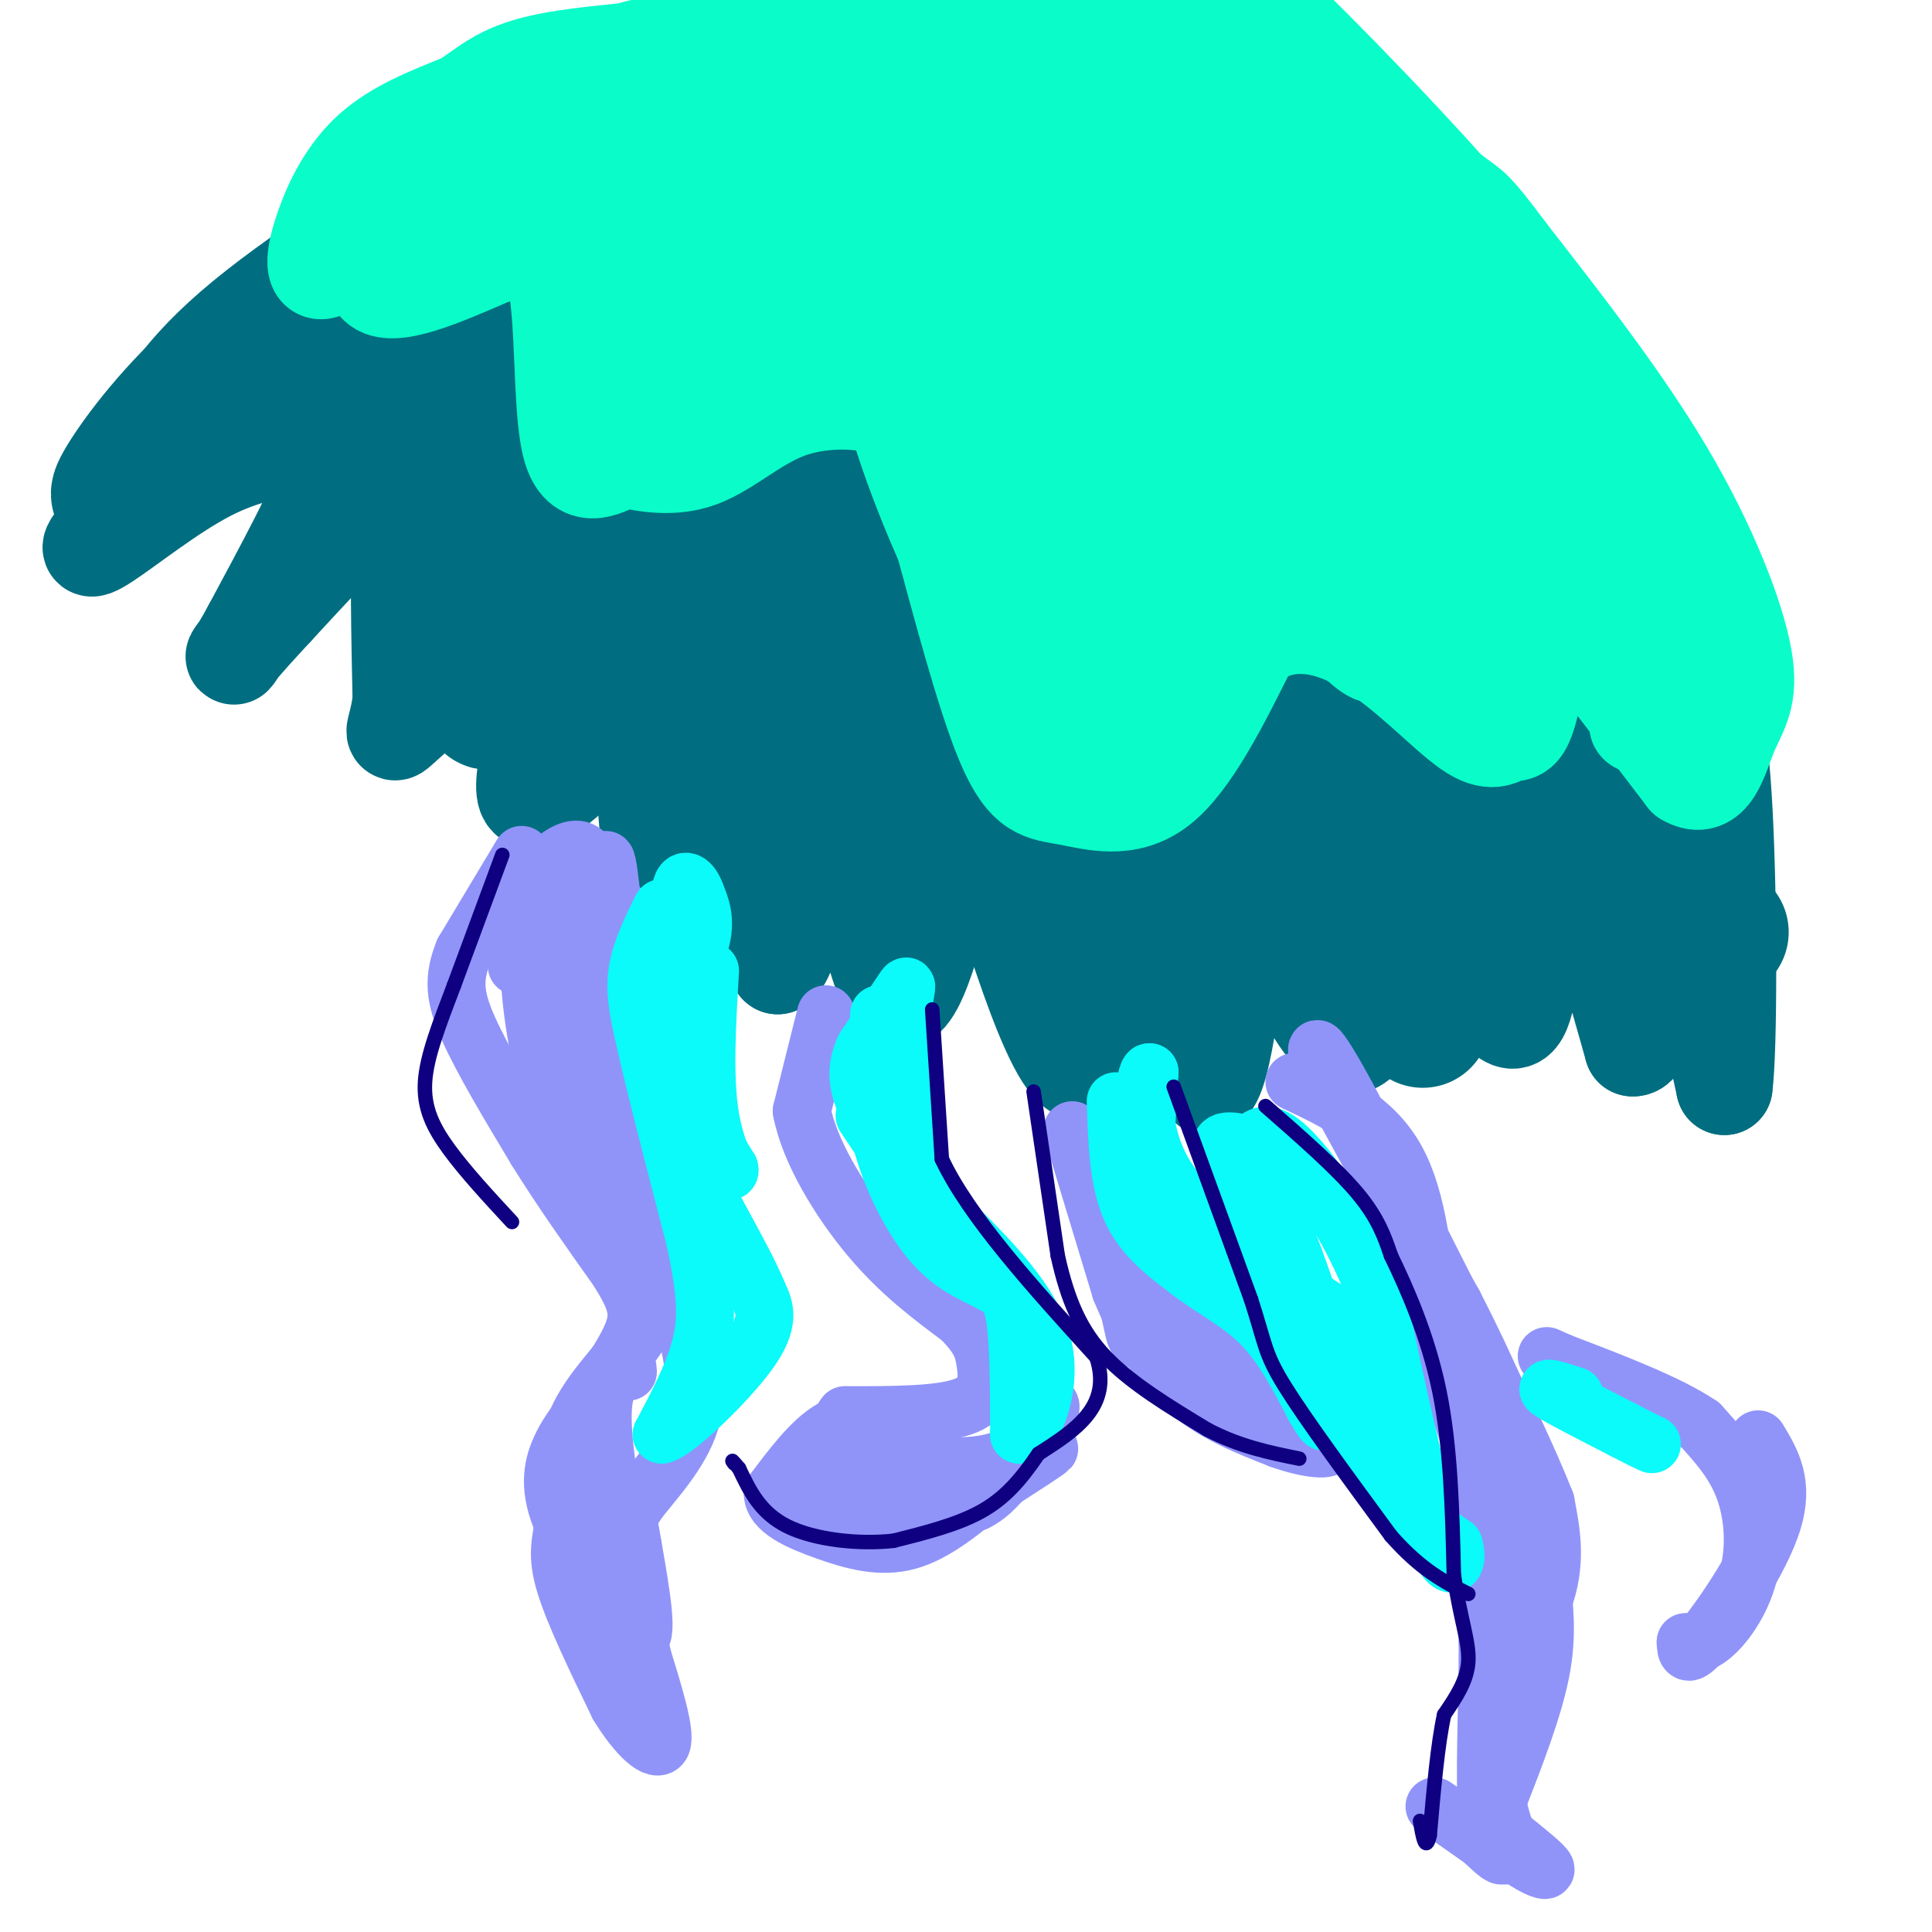 <svg viewBox='0 0 400 400' version='1.1' xmlns='http://www.w3.org/2000/svg' xmlns:xlink='http://www.w3.org/1999/xlink'><g fill='none' stroke='#006E80' stroke-width='20' stroke-linecap='round' stroke-linejoin='round'><path d='M97,38c0.000,0.000 28.000,-11.000 28,-11'/><path d='M125,27c13.167,-3.667 32.083,-7.333 51,-11'/><path d='M176,16c13.844,-2.333 22.956,-2.667 29,-2c6.044,0.667 9.022,2.333 12,4'/><path d='M217,18c9.000,3.833 25.500,11.417 42,19'/><path d='M259,37c11.333,5.533 18.667,9.867 25,15c6.333,5.133 11.667,11.067 17,17'/><path d='M301,69c8.333,13.667 20.667,39.333 33,65'/><path d='M334,134c8.067,17.044 11.733,27.156 14,37c2.267,9.844 3.133,19.422 4,29'/><path d='M352,200c1.500,9.000 3.250,17.000 5,25'/><path d='M357,225c1.000,-7.356 1.000,-38.244 0,-57c-1.000,-18.756 -3.000,-25.378 -5,-32'/><path d='M352,136c-4.200,-14.222 -12.200,-33.778 -22,-50c-9.800,-16.222 -21.400,-29.111 -33,-42'/><path d='M297,44c-12.022,-10.933 -25.578,-17.267 -39,-22c-13.422,-4.733 -26.711,-7.867 -40,-11'/><path d='M218,11c-9.905,-2.738 -14.667,-4.083 -22,-5c-7.333,-0.917 -17.238,-1.405 -28,0c-10.762,1.405 -22.381,4.702 -34,8'/><path d='M134,14c-14.533,5.511 -33.867,15.289 -45,24c-11.133,8.711 -14.067,16.356 -17,24'/><path d='M72,62c-10.500,11.167 -28.250,27.083 -46,43'/><path d='M26,105c-9.024,9.000 -8.583,10.000 -4,7c4.583,-3.000 13.310,-10.000 21,-14c7.690,-4.000 14.345,-5.000 21,-6'/><path d='M64,92c3.964,-1.476 3.375,-2.167 4,-2c0.625,0.167 2.464,1.190 0,8c-2.464,6.810 -9.232,19.405 -16,32'/><path d='M52,130c-3.511,6.489 -4.289,6.711 -3,5c1.289,-1.711 4.644,-5.356 8,-9'/><path d='M57,126c6.262,-6.810 17.917,-19.333 23,-24c5.083,-4.667 3.595,-1.476 3,7c-0.595,8.476 -0.298,22.238 0,36'/><path d='M83,145c-0.976,7.607 -3.417,8.625 3,3c6.417,-5.625 21.690,-17.893 28,-21c6.310,-3.107 3.655,2.946 1,9'/><path d='M115,136c-2.156,8.600 -8.044,25.600 -6,29c2.044,3.400 12.022,-6.800 22,-17'/><path d='M131,148c3.614,5.319 1.649,27.116 5,30c3.351,2.884 12.018,-13.147 16,-20c3.982,-6.853 3.281,-4.530 4,4c0.719,8.530 2.860,23.265 5,38'/><path d='M161,200c2.927,-1.391 7.746,-23.870 10,-35c2.254,-11.130 1.944,-10.911 4,2c2.056,12.911 6.476,38.515 11,40c4.524,1.485 9.150,-21.147 12,-31c2.850,-9.853 3.925,-6.926 5,-4'/><path d='M203,172c4.905,13.798 14.667,50.292 21,50c6.333,-0.292 9.238,-37.369 13,-43c3.762,-5.631 8.381,20.185 13,46'/><path d='M250,225c3.566,-0.912 5.980,-26.192 7,-38c1.020,-11.808 0.644,-10.144 5,1c4.356,11.144 13.442,31.770 19,28c5.558,-3.770 7.588,-31.934 9,-43c1.412,-11.066 2.206,-5.033 3,1'/><path d='M293,174c5.071,11.667 16.250,40.333 21,37c4.750,-3.333 3.071,-38.667 6,-43c2.929,-4.333 10.464,22.333 18,49'/><path d='M338,217c4.000,0.667 5.000,-22.167 6,-45'/></g>
<g fill='none' stroke='#006E80' stroke-width='28' stroke-linecap='round' stroke-linejoin='round'><path d='M176,25c-13.267,-1.467 -26.533,-2.933 -35,-3c-8.467,-0.067 -12.133,1.267 -18,4c-5.867,2.733 -13.933,6.867 -22,11'/><path d='M101,37c-13.156,7.667 -35.044,21.333 -48,32c-12.956,10.667 -16.978,18.333 -21,26'/><path d='M32,95c-5.488,6.381 -8.708,9.333 -7,6c1.708,-3.333 8.345,-12.952 18,-22c9.655,-9.048 22.327,-17.524 35,-26'/><path d='M78,53c9.067,-7.598 14.234,-13.593 24,-19c9.766,-5.407 24.129,-10.225 31,-13c6.871,-2.775 6.249,-3.507 17,-1c10.751,2.507 32.876,8.254 55,14'/><path d='M205,34c19.699,9.209 41.445,25.231 58,41c16.555,15.769 27.919,31.284 32,42c4.081,10.716 0.880,16.633 2,25c1.120,8.367 6.560,19.183 12,30'/><path d='M309,172c2.807,0.487 3.824,-13.295 0,-33c-3.824,-19.705 -12.489,-45.333 -11,-45c1.489,0.333 13.132,26.628 19,43c5.868,16.372 5.962,22.821 6,24c0.038,1.179 0.019,-2.910 0,-7'/><path d='M323,154c0.132,-6.301 0.463,-18.554 0,-26c-0.463,-7.446 -1.720,-10.086 -6,-17c-4.280,-6.914 -11.584,-18.103 -17,-25c-5.416,-6.897 -8.946,-9.503 -20,-15c-11.054,-5.497 -29.633,-13.886 -40,-18c-10.367,-4.114 -12.522,-3.954 -28,-4c-15.478,-0.046 -44.279,-0.299 -59,1c-14.721,1.299 -15.360,4.149 -16,7'/><path d='M137,57c-17.619,5.500 -53.667,15.750 -67,18c-13.333,2.250 -3.952,-3.500 14,-11c17.952,-7.500 44.476,-16.750 71,-26'/><path d='M155,38c3.523,-0.976 -23.169,9.584 -29,15c-5.831,5.416 9.199,5.689 17,10c7.801,4.311 8.372,12.660 4,17c-4.372,4.340 -13.686,4.670 -23,5'/><path d='M124,85c-6.909,-0.423 -12.681,-3.981 -18,1c-5.319,4.981 -10.186,18.500 -2,30c8.186,11.500 29.424,20.982 42,25c12.576,4.018 16.491,2.571 18,1c1.509,-1.571 0.611,-3.266 1,-5c0.389,-1.734 2.066,-3.505 -8,-9c-10.066,-5.495 -31.876,-14.713 -43,-21c-11.124,-6.287 -11.562,-9.644 -12,-13'/><path d='M102,94c-5.607,-6.774 -13.625,-17.208 -17,-16c-3.375,1.208 -2.107,14.060 1,24c3.107,9.940 8.054,16.970 13,24'/><path d='M99,126c2.689,9.644 2.911,21.756 2,19c-0.911,-2.756 -2.956,-20.378 -5,-38'/><path d='M96,107c-4.305,-11.150 -12.568,-20.024 -2,-13c10.568,7.024 39.967,29.944 67,42c27.033,12.056 51.701,13.246 42,12c-9.701,-1.246 -53.772,-4.927 -71,-6c-17.228,-1.073 -7.614,0.464 2,2'/><path d='M134,144c12.251,4.146 41.878,13.510 71,18c29.122,4.490 57.738,4.105 42,3c-15.738,-1.105 -75.830,-2.929 -95,-2c-19.170,0.929 2.583,4.610 24,8c21.417,3.390 42.497,6.490 67,8c24.503,1.510 52.429,1.432 61,1c8.571,-0.432 -2.215,-1.216 -13,-2'/><path d='M291,178c-29.365,-1.103 -96.277,-2.859 -81,-2c15.277,0.859 112.744,4.333 115,5c2.256,0.667 -90.700,-1.474 -124,-1c-33.300,0.474 -6.943,3.564 13,6c19.943,2.436 33.471,4.218 47,6'/><path d='M261,192c31.044,1.156 85.156,1.044 94,1c8.844,-0.044 -27.578,-0.022 -64,0'/><path d='M291,193c-10.000,1.833 -3.000,6.417 4,11'/><path d='M295,204c0.259,4.582 -1.093,10.536 0,5c1.093,-5.536 4.631,-22.562 6,-30c1.369,-7.438 0.569,-5.289 2,-2c1.431,3.289 5.093,7.718 7,8c1.907,0.282 2.057,-3.584 1,-11c-1.057,-7.416 -3.323,-18.381 -7,-28c-3.677,-9.619 -8.765,-17.891 -14,-25c-5.235,-7.109 -10.618,-13.054 -16,-19'/><path d='M274,102c-9.235,-6.987 -24.323,-14.953 -24,-18c0.323,-3.047 16.056,-1.175 -9,-2c-25.056,-0.825 -90.903,-4.346 -115,-5c-24.097,-0.654 -6.444,1.559 -1,3c5.444,1.441 -1.319,2.109 9,4c10.319,1.891 37.721,5.004 54,8c16.279,2.996 21.436,5.875 27,8c5.564,2.125 11.537,3.495 22,11c10.463,7.505 25.418,21.144 30,25c4.582,3.856 -1.209,-2.072 -7,-8'/><path d='M260,128c-12.249,-7.305 -39.370,-21.568 -59,-29c-19.630,-7.432 -31.768,-8.033 -45,-10c-13.232,-1.967 -27.560,-5.301 -28,-1c-0.440,4.301 13.006,16.235 13,19c-0.006,2.765 -13.466,-3.640 7,4c20.466,7.640 74.856,29.326 92,34c17.144,4.674 -2.959,-7.665 -23,-17c-20.041,-9.335 -40.021,-15.668 -60,-22'/><path d='M157,106c-9.140,-0.475 -1.991,9.339 11,18c12.991,8.661 31.822,16.169 57,27c25.178,10.831 56.703,24.986 68,24c11.297,-0.986 2.368,-17.114 -3,-27c-5.368,-9.886 -7.173,-13.530 -9,-18c-1.827,-4.470 -3.675,-9.765 -11,-19c-7.325,-9.235 -20.126,-22.409 -27,-29c-6.874,-6.591 -7.821,-6.597 -18,-7c-10.179,-0.403 -29.589,-1.201 -49,-2'/><path d='M176,73c-10.225,-1.606 -11.286,-4.621 -3,0c8.286,4.621 25.919,16.878 39,22c13.081,5.122 21.609,3.111 37,14c15.391,10.889 37.646,34.680 46,40c8.354,5.320 2.806,-7.832 -1,-19c-3.806,-11.168 -5.871,-20.353 -16,-32c-10.129,-11.647 -28.323,-25.756 -41,-33c-12.677,-7.244 -19.839,-7.622 -27,-8'/><path d='M210,57c-2.095,11.036 6.167,42.625 23,73c16.833,30.375 42.238,59.536 45,60c2.762,0.464 -17.119,-27.768 -37,-56'/><path d='M237,132c0.000,0.000 48.000,13.000 48,13'/><path d='M272,135c0.000,0.000 -10.000,6.000 -10,6'/><path d='M326,166c0.000,0.000 -86.000,-29.000 -86,-29'/><path d='M224,136c0.000,0.000 11.000,5.000 11,5'/></g>
<g fill='none' stroke='#0AFDC9' stroke-width='20' stroke-linecap='round' stroke-linejoin='round'><path d='M174,8c0.000,0.000 -33.000,1.000 -33,1'/><path d='M141,9c-7.889,0.333 -11.111,0.667 -20,6c-8.889,5.333 -23.444,15.667 -38,26'/><path d='M83,41c-6.155,3.167 -2.542,-1.917 -3,1c-0.458,2.917 -4.988,13.833 -2,17c2.988,3.167 13.494,-1.417 24,-6'/><path d='M102,53c6.607,-1.786 11.125,-3.250 13,5c1.875,8.250 1.107,26.214 3,34c1.893,7.786 6.446,5.393 11,3'/><path d='M129,95c4.517,1.037 10.310,2.129 16,0c5.690,-2.129 11.278,-7.478 18,-10c6.722,-2.522 14.579,-2.218 19,-1c4.421,1.218 5.406,3.348 7,8c1.594,4.652 3.797,11.826 6,19'/><path d='M195,111c3.327,12.075 8.644,32.762 13,43c4.356,10.238 7.750,10.026 13,11c5.250,0.974 12.357,3.136 19,-2c6.643,-5.136 12.821,-17.568 19,-30'/><path d='M259,133c7.217,-5.433 15.760,-4.017 24,1c8.240,5.017 16.178,13.633 21,17c4.822,3.367 6.529,1.483 8,1c1.471,-0.483 2.706,0.433 4,-3c1.294,-3.433 2.647,-11.217 4,-19'/><path d='M320,130c0.667,-4.333 0.333,-5.667 5,0c4.667,5.667 14.333,18.333 24,31'/><path d='M349,161c5.419,3.268 6.968,-4.062 9,-9c2.032,-4.938 4.547,-7.483 3,-16c-1.547,-8.517 -7.156,-23.005 -16,-38c-8.844,-14.995 -20.922,-30.498 -33,-46'/><path d='M312,52c-6.786,-9.131 -7.250,-8.958 -10,-11c-2.750,-2.042 -7.786,-6.298 -25,-12c-17.214,-5.702 -46.607,-12.851 -76,-20'/><path d='M201,9c-18.813,-4.195 -27.847,-4.681 -45,-2c-17.153,2.681 -42.426,8.530 -54,12c-11.574,3.470 -9.450,4.563 -6,5c3.450,0.437 8.225,0.219 13,0'/><path d='M109,24c6.964,-0.548 17.875,-1.917 16,-1c-1.875,0.917 -16.536,4.119 -26,8c-9.464,3.881 -13.732,8.440 -18,13'/><path d='M81,44c-5.856,5.051 -11.498,11.179 -14,12c-2.502,0.821 -1.866,-3.663 0,-9c1.866,-5.337 4.962,-11.525 10,-16c5.038,-4.475 12.019,-7.238 19,-10'/><path d='M96,21c4.869,-3.171 7.542,-6.097 16,-8c8.458,-1.903 22.700,-2.781 36,-4c13.300,-1.219 25.657,-2.777 40,-3c14.343,-0.223 30.671,0.888 47,2'/><path d='M235,8c11.813,0.619 17.847,1.166 24,4c6.153,2.834 12.426,7.955 22,19c9.574,11.045 22.450,28.013 29,38c6.550,9.987 6.775,12.994 7,16'/><path d='M317,85c3.995,0.868 10.483,-4.963 0,-16c-10.483,-11.037 -37.938,-27.279 -64,-37c-26.062,-9.721 -50.732,-12.920 -73,-14c-22.268,-1.080 -42.134,-0.040 -62,1'/><path d='M118,19c-12.010,0.573 -11.033,1.504 -3,3c8.033,1.496 23.124,3.557 31,5c7.876,1.443 8.536,2.270 0,3c-8.536,0.730 -26.268,1.365 -44,2'/><path d='M102,32c-10.490,0.971 -14.714,2.398 -5,3c9.714,0.602 33.367,0.378 43,3c9.633,2.622 5.247,8.091 -1,12c-6.247,3.909 -14.356,6.260 -16,9c-1.644,2.740 3.178,5.870 8,9'/><path d='M131,68c1.343,5.242 0.700,13.848 2,13c1.300,-0.848 4.542,-11.152 11,-16c6.458,-4.848 16.131,-4.242 25,0c8.869,4.242 16.935,12.121 25,20'/><path d='M194,85c9.833,13.500 21.917,37.250 34,61'/><path d='M228,146c6.825,6.975 6.887,-6.087 7,-20c0.113,-13.913 0.278,-28.678 -2,-24c-2.278,4.678 -6.998,28.798 -5,34c1.998,5.202 10.714,-8.514 15,-18c4.286,-9.486 4.143,-14.743 4,-20'/><path d='M247,98c8.137,5.107 26.480,27.874 34,35c7.520,7.126 4.217,-1.389 -2,-13c-6.217,-11.611 -15.348,-26.317 -13,-25c2.348,1.317 16.174,18.659 30,36'/><path d='M296,131c-1.214,-9.821 -19.250,-52.375 -17,-55c2.250,-2.625 24.786,34.679 33,47c8.214,12.321 2.107,-0.339 -4,-13'/><path d='M308,110c-9.879,-17.769 -32.576,-55.691 -25,-50c7.576,5.691 45.424,54.994 53,63c7.576,8.006 -15.121,-25.284 -27,-41c-11.879,-15.716 -12.939,-13.858 -14,-12'/><path d='M295,70c4.590,5.726 23.065,26.040 33,45c9.935,18.960 11.329,36.566 11,35c-0.329,-1.566 -2.380,-22.305 -5,-35c-2.620,-12.695 -5.810,-17.348 -9,-22'/><path d='M325,93c-1.800,-6.133 -1.800,-10.467 -12,-25c-10.200,-14.533 -30.600,-39.267 -51,-64'/><path d='M262,4c-8.301,-11.317 -3.555,-7.611 10,6c13.555,13.611 35.919,37.126 50,56c14.081,18.874 19.880,33.107 23,43c3.120,9.893 3.560,15.447 4,21'/><path d='M349,130c1.379,7.185 2.828,14.649 0,11c-2.828,-3.649 -9.933,-18.411 -13,-25c-3.067,-6.589 -2.095,-5.005 -14,-16c-11.905,-10.995 -36.687,-34.570 -52,-46c-15.313,-11.430 -21.156,-10.715 -27,-10'/><path d='M243,44c-12.044,-2.809 -28.656,-4.833 -48,-4c-19.344,0.833 -41.422,4.522 -41,3c0.422,-1.522 23.344,-8.256 41,-10c17.656,-1.744 30.044,1.502 34,3c3.956,1.498 -0.522,1.249 -5,1'/><path d='M224,37c-12.250,-1.774 -40.375,-6.708 -58,-2c-17.625,4.708 -24.750,19.060 -28,28c-3.250,8.940 -2.625,12.470 -2,16'/><path d='M136,79c10.309,1.461 37.083,-2.888 52,-6c14.917,-3.112 17.978,-4.989 0,-9c-17.978,-4.011 -56.994,-10.157 -72,-14c-15.006,-3.843 -6.002,-5.384 -6,-6c0.002,-0.616 -8.999,-0.308 -18,0'/><path d='M92,44c-7.827,-0.588 -18.396,-2.058 -3,0c15.396,2.058 56.756,7.644 76,13c19.244,5.356 16.374,10.480 19,23c2.626,12.520 10.750,32.434 17,44c6.250,11.566 10.625,14.783 15,18'/><path d='M216,142c2.208,4.382 0.228,6.338 0,9c-0.228,2.662 1.296,6.030 5,7c3.704,0.970 9.587,-0.458 13,0c3.413,0.458 4.357,2.802 5,-4c0.643,-6.802 0.987,-22.751 2,-31c1.013,-8.249 2.696,-8.798 -3,-20c-5.696,-11.202 -18.770,-33.058 -24,-36c-5.230,-2.942 -2.615,13.029 0,29'/><path d='M214,96c2.397,10.112 8.391,20.891 13,29c4.609,8.109 7.833,13.549 11,4c3.167,-9.549 6.276,-34.085 5,-52c-1.276,-17.915 -6.937,-29.207 -10,-24c-3.063,5.207 -3.528,26.915 1,47c4.528,20.085 14.049,38.549 19,40c4.951,1.451 5.333,-14.109 5,-25c-0.333,-10.891 -1.381,-17.112 -4,-23c-2.619,-5.888 -6.810,-11.444 -11,-17'/><path d='M243,75c-4.880,-7.835 -11.581,-18.923 -4,-6c7.581,12.923 29.444,49.856 36,55c6.556,5.144 -2.197,-21.500 -14,-45c-11.803,-23.500 -26.658,-43.857 -23,-40c3.658,3.857 25.829,31.929 48,60'/><path d='M286,99c14.322,17.729 26.128,32.051 11,18c-15.128,-14.051 -57.188,-56.475 -80,-71c-22.812,-14.525 -26.375,-1.150 -27,5c-0.625,6.150 1.687,5.075 4,4'/><path d='M194,55c21.405,4.828 72.917,14.899 68,15c-4.917,0.101 -66.263,-9.769 -89,-13c-22.737,-3.231 -6.866,0.176 -2,3c4.866,2.824 -1.273,5.066 5,12c6.273,6.934 24.958,18.559 34,24c9.042,5.441 8.441,4.697 9,4c0.559,-0.697 2.280,-1.349 4,-2'/><path d='M298,132c0.000,0.000 6.000,7.000 6,7'/></g>
<g fill='none' stroke='#9094F9' stroke-width='12' stroke-linecap='round' stroke-linejoin='round'><path d='M108,177c0.000,0.000 -12.000,20.000 -12,20'/><path d='M96,197c-2.267,5.556 -1.933,9.444 1,16c2.933,6.556 8.467,15.778 14,25'/><path d='M111,238c5.167,8.333 11.083,16.667 17,25'/><path d='M128,263c3.756,6.067 4.644,8.733 3,13c-1.644,4.267 -5.822,10.133 -10,16'/><path d='M121,292c-2.488,3.750 -3.708,5.125 -5,8c-1.292,2.875 -2.655,7.250 0,14c2.655,6.750 9.327,15.875 16,25'/><path d='M132,339c2.500,1.000 0.750,-9.000 -1,-19'/><path d='M131,320c-0.607,-4.238 -1.625,-5.333 1,-9c2.625,-3.667 8.893,-9.905 11,-17c2.107,-7.095 0.054,-15.048 -2,-23'/><path d='M141,271c-1.867,-9.089 -5.533,-20.311 -7,-30c-1.467,-9.689 -0.733,-17.844 0,-26'/><path d='M134,215c0.400,-7.200 1.400,-12.200 0,-17c-1.400,-4.800 -5.200,-9.400 -9,-14'/><path d='M125,184c-2.143,-4.119 -3.000,-7.417 -5,-8c-2.000,-0.583 -5.143,1.548 -7,4c-1.857,2.452 -2.429,5.226 -3,8'/><path d='M110,188c-0.726,6.083 -1.042,17.292 2,31c3.042,13.708 9.440,29.917 11,30c1.560,0.083 -1.720,-15.958 -5,-32'/><path d='M118,217c-1.345,-12.690 -2.208,-28.417 -3,-30c-0.792,-1.583 -1.512,10.976 0,22c1.512,11.024 5.256,20.512 9,30'/><path d='M124,239c1.489,-8.800 0.711,-45.800 1,-57c0.289,-11.200 1.644,3.400 3,18'/><path d='M128,200c0.310,9.179 -0.417,23.125 1,34c1.417,10.875 4.976,18.679 6,25c1.024,6.321 -0.488,11.161 -2,16'/><path d='M133,275c-3.067,5.556 -9.733,11.444 -13,18c-3.267,6.556 -3.133,13.778 -3,21'/><path d='M117,314c-0.956,5.267 -1.844,7.933 0,14c1.844,6.067 6.422,15.533 11,25'/><path d='M128,353c3.889,6.467 8.111,10.133 9,8c0.889,-2.133 -1.556,-10.067 -4,-18'/><path d='M133,343c-2.578,-12.178 -7.022,-33.622 -8,-45c-0.978,-11.378 1.511,-12.689 4,-14'/><path d='M129,284c0.833,-2.333 0.917,-1.167 1,0'/><path d='M107,200c0.000,0.000 0.000,-3.000 0,-3'/><path d='M171,210c0.000,0.000 -5.000,20.000 -5,20'/><path d='M166,230c1.489,8.133 7.711,18.467 14,26c6.289,7.533 12.644,12.267 19,17'/><path d='M199,273c4.012,4.155 4.542,6.042 5,9c0.458,2.958 0.845,6.988 -4,9c-4.845,2.012 -14.923,2.006 -25,2'/><path d='M175,293c-2.956,3.244 2.156,10.356 8,14c5.844,3.644 12.422,3.822 19,4'/><path d='M202,311c5.667,-2.667 10.333,-11.333 15,-20'/><path d='M217,291c1.800,-0.978 -1.200,6.578 -7,10c-5.800,3.422 -14.400,2.711 -23,2'/><path d='M187,303c-4.238,-1.119 -3.333,-4.917 -5,-7c-1.667,-2.083 -5.905,-2.452 -10,0c-4.095,2.452 -8.048,7.726 -12,13'/><path d='M160,309c-0.179,3.571 5.375,6.000 11,8c5.625,2.000 11.321,3.571 17,2c5.679,-1.571 11.339,-6.286 17,-11'/><path d='M205,308c6.333,-4.083 13.667,-8.792 12,-8c-1.667,0.792 -12.333,7.083 -20,10c-7.667,2.917 -12.333,2.458 -17,2'/><path d='M180,312c-6.822,-1.333 -15.378,-5.667 -14,-6c1.378,-0.333 12.689,3.333 24,7'/><path d='M190,313c4.833,0.667 4.917,-1.167 5,-3'/><path d='M222,234c0.000,0.000 10.000,33.000 10,33'/><path d='M232,267c3.822,9.356 8.378,16.244 14,21c5.622,4.756 12.311,7.378 19,10'/><path d='M265,298c5.844,2.133 10.956,2.467 10,1c-0.956,-1.467 -7.978,-4.733 -15,-8'/><path d='M260,291c-6.881,-3.952 -16.583,-9.833 -21,-12c-4.417,-2.167 -3.548,-0.619 -5,-7c-1.452,-6.381 -5.226,-20.690 -9,-35'/><path d='M225,237c-1.133,-1.933 0.533,10.733 5,20c4.467,9.267 11.733,15.133 19,21'/><path d='M249,278c6.167,5.167 12.083,7.583 18,10'/><path d='M268,224c8.167,3.833 16.333,7.667 21,16c4.667,8.333 5.833,21.167 7,34'/><path d='M296,274c3.222,10.622 7.778,20.178 10,31c2.222,10.822 2.111,22.911 2,35'/><path d='M308,340c0.044,13.356 -0.844,29.244 0,37c0.844,7.756 3.422,7.378 6,7'/><path d='M314,384c2.622,2.067 6.178,3.733 6,3c-0.178,-0.733 -4.089,-3.867 -8,-7'/><path d='M312,380c-2.286,-5.476 -4.000,-15.667 -2,-25c2.000,-9.333 7.714,-17.810 10,-25c2.286,-7.190 1.143,-13.095 0,-19'/><path d='M320,311c-6.500,-16.500 -22.750,-48.250 -39,-80'/><path d='M281,231c-8.556,-16.311 -10.444,-17.089 -6,-8c4.444,9.089 15.222,28.044 26,47'/><path d='M301,270c6.979,13.584 11.427,24.043 14,33c2.573,8.957 3.270,16.411 4,23c0.730,6.589 1.494,12.311 0,20c-1.494,7.689 -5.247,17.344 -9,27'/><path d='M310,373c-1.000,6.778 1.000,10.222 1,11c0.000,0.778 -2.000,-1.111 -4,-3'/><path d='M307,381c-2.333,-1.667 -6.167,-4.333 -10,-7'/><path d='M364,298c2.733,4.533 5.467,9.067 3,17c-2.467,7.933 -10.133,19.267 -14,24c-3.867,4.733 -3.933,2.867 -4,1'/><path d='M349,340c0.041,0.470 2.145,1.147 5,-1c2.855,-2.147 6.461,-7.116 8,-13c1.539,-5.884 1.011,-12.681 -1,-18c-2.011,-5.319 -5.506,-9.159 -9,-13'/><path d='M352,295c-6.333,-4.333 -17.667,-8.667 -29,-13'/><path d='M323,282c-4.833,-2.167 -2.417,-1.083 0,0'/></g>
<g fill='none' stroke='#0BFAFA' stroke-width='12' stroke-linecap='round' stroke-linejoin='round'><path d='M137,188c-2.167,4.417 -4.333,8.833 -5,13c-0.667,4.167 0.167,8.083 1,12'/><path d='M133,213c2.000,9.333 6.500,26.667 11,44'/><path d='M144,257c2.289,10.933 2.511,16.267 1,22c-1.511,5.733 -4.756,11.867 -8,18'/><path d='M137,297c2.667,-0.444 13.333,-10.556 18,-17c4.667,-6.444 3.333,-9.222 2,-12'/><path d='M157,268c-3.156,-7.956 -12.044,-21.844 -16,-32c-3.956,-10.156 -2.978,-16.578 -2,-23'/><path d='M139,213c1.067,-7.133 4.733,-13.467 6,-18c1.267,-4.533 0.133,-7.267 -1,-10'/><path d='M144,185c-0.867,-2.444 -2.533,-3.556 -3,-1c-0.467,2.556 0.267,8.778 1,15'/><path d='M142,199c-0.244,6.556 -1.356,15.444 0,23c1.356,7.556 5.178,13.778 9,20'/><path d='M151,242c0.511,2.000 -2.711,-3.000 -4,-11c-1.289,-8.000 -0.644,-19.000 0,-30'/><path d='M182,210c0.000,0.000 0.000,24.000 0,24'/><path d='M182,234c1.689,8.222 5.911,16.778 10,22c4.089,5.222 8.044,7.111 12,9'/><path d='M204,265c3.156,1.844 5.044,1.956 6,7c0.956,5.044 0.978,15.022 1,25'/><path d='M211,297c2.156,1.089 7.044,-8.689 5,-18c-2.044,-9.311 -11.022,-18.156 -20,-27'/><path d='M196,252c-5.111,-8.689 -7.889,-16.911 -9,-24c-1.111,-7.089 -0.556,-13.044 0,-19'/><path d='M187,209c0.356,-4.378 1.244,-5.822 0,-4c-1.244,1.822 -4.622,6.911 -8,12'/><path d='M179,217c-1.644,3.600 -1.756,6.600 0,11c1.756,4.400 5.378,10.200 9,16'/><path d='M188,244c0.000,0.500 -4.500,-6.250 -9,-13'/><path d='M231,228c0.250,8.083 0.500,16.167 3,22c2.500,5.833 7.250,9.417 12,13'/><path d='M246,263c4.711,3.711 10.489,6.489 15,11c4.511,4.511 7.756,10.756 11,17'/><path d='M272,291c2.226,3.679 2.292,4.375 3,2c0.708,-2.375 2.060,-7.821 -3,-14c-5.060,-6.179 -16.530,-13.089 -28,-20'/><path d='M244,259c-5.956,-4.933 -6.844,-7.267 -7,-13c-0.156,-5.733 0.422,-14.867 1,-24'/><path d='M238,222c-0.733,-0.356 -3.067,10.756 3,21c6.067,10.244 20.533,19.622 35,29'/><path d='M276,272c8.333,11.711 11.667,26.489 15,35c3.333,8.511 6.667,10.756 10,13'/><path d='M301,320c1.200,3.800 -0.800,6.800 -4,-2c-3.200,-8.800 -7.600,-29.400 -12,-50'/><path d='M285,268c-5.511,-14.400 -13.289,-25.400 -18,-30c-4.711,-4.600 -6.356,-2.800 -8,-1'/><path d='M259,237c-3.111,-0.600 -6.889,-1.600 -6,1c0.889,2.600 6.444,8.800 12,15'/><path d='M265,253c4.844,11.267 10.956,31.933 16,44c5.044,12.067 9.022,15.533 13,19'/><path d='M294,316c2.667,3.333 2.833,2.167 3,1'/><path d='M326,289c-3.333,-1.083 -6.667,-2.167 -5,-1c1.667,1.167 8.333,4.583 15,8'/><path d='M336,296c3.500,1.833 4.750,2.417 6,3'/></g>
<g fill='none' stroke='#0F0081' stroke-width='3' stroke-linecap='round' stroke-linejoin='round'><path d='M243,225c0.000,0.000 16.000,44.000 16,44'/><path d='M259,269c3.067,9.467 2.733,11.133 7,18c4.267,6.867 13.133,18.933 22,31'/><path d='M288,318c6.333,7.167 11.167,9.583 16,12'/><path d='M262,229c7.333,6.417 14.667,12.833 19,18c4.333,5.167 5.667,9.083 7,13'/><path d='M288,260c3.178,6.556 7.622,16.444 10,28c2.378,11.556 2.689,24.778 3,38'/><path d='M301,326c1.356,9.422 3.244,13.978 3,18c-0.244,4.022 -2.622,7.511 -5,11'/><path d='M299,355c-1.333,6.000 -2.167,15.500 -3,25'/><path d='M296,380c-0.833,3.667 -1.417,0.333 -2,-3'/><path d='M214,226c0.000,0.000 5.000,34.000 5,34'/><path d='M219,260c2.067,9.289 4.733,15.511 10,21c5.267,5.489 13.133,10.244 21,15'/><path d='M250,296c6.667,3.500 12.833,4.750 19,6'/><path d='M193,209c0.000,0.000 2.000,31.000 2,31'/><path d='M195,240c5.667,12.000 18.833,26.500 32,41'/><path d='M227,281c3.333,10.167 -4.333,15.083 -12,20'/><path d='M215,301c-3.733,5.511 -7.067,9.289 -12,12c-4.933,2.711 -11.467,4.356 -18,6'/><path d='M185,319c-7.244,0.800 -16.356,-0.200 -22,-3c-5.644,-2.800 -7.822,-7.400 -10,-12'/><path d='M153,304c-1.833,-2.167 -1.417,-1.583 -1,-1'/><path d='M104,177c0.000,0.000 -10.000,27.000 -10,27'/><path d='M94,204c-3.048,8.048 -5.667,14.667 -6,20c-0.333,5.333 1.619,9.381 5,14c3.381,4.619 8.190,9.810 13,15'/></g>
</svg>